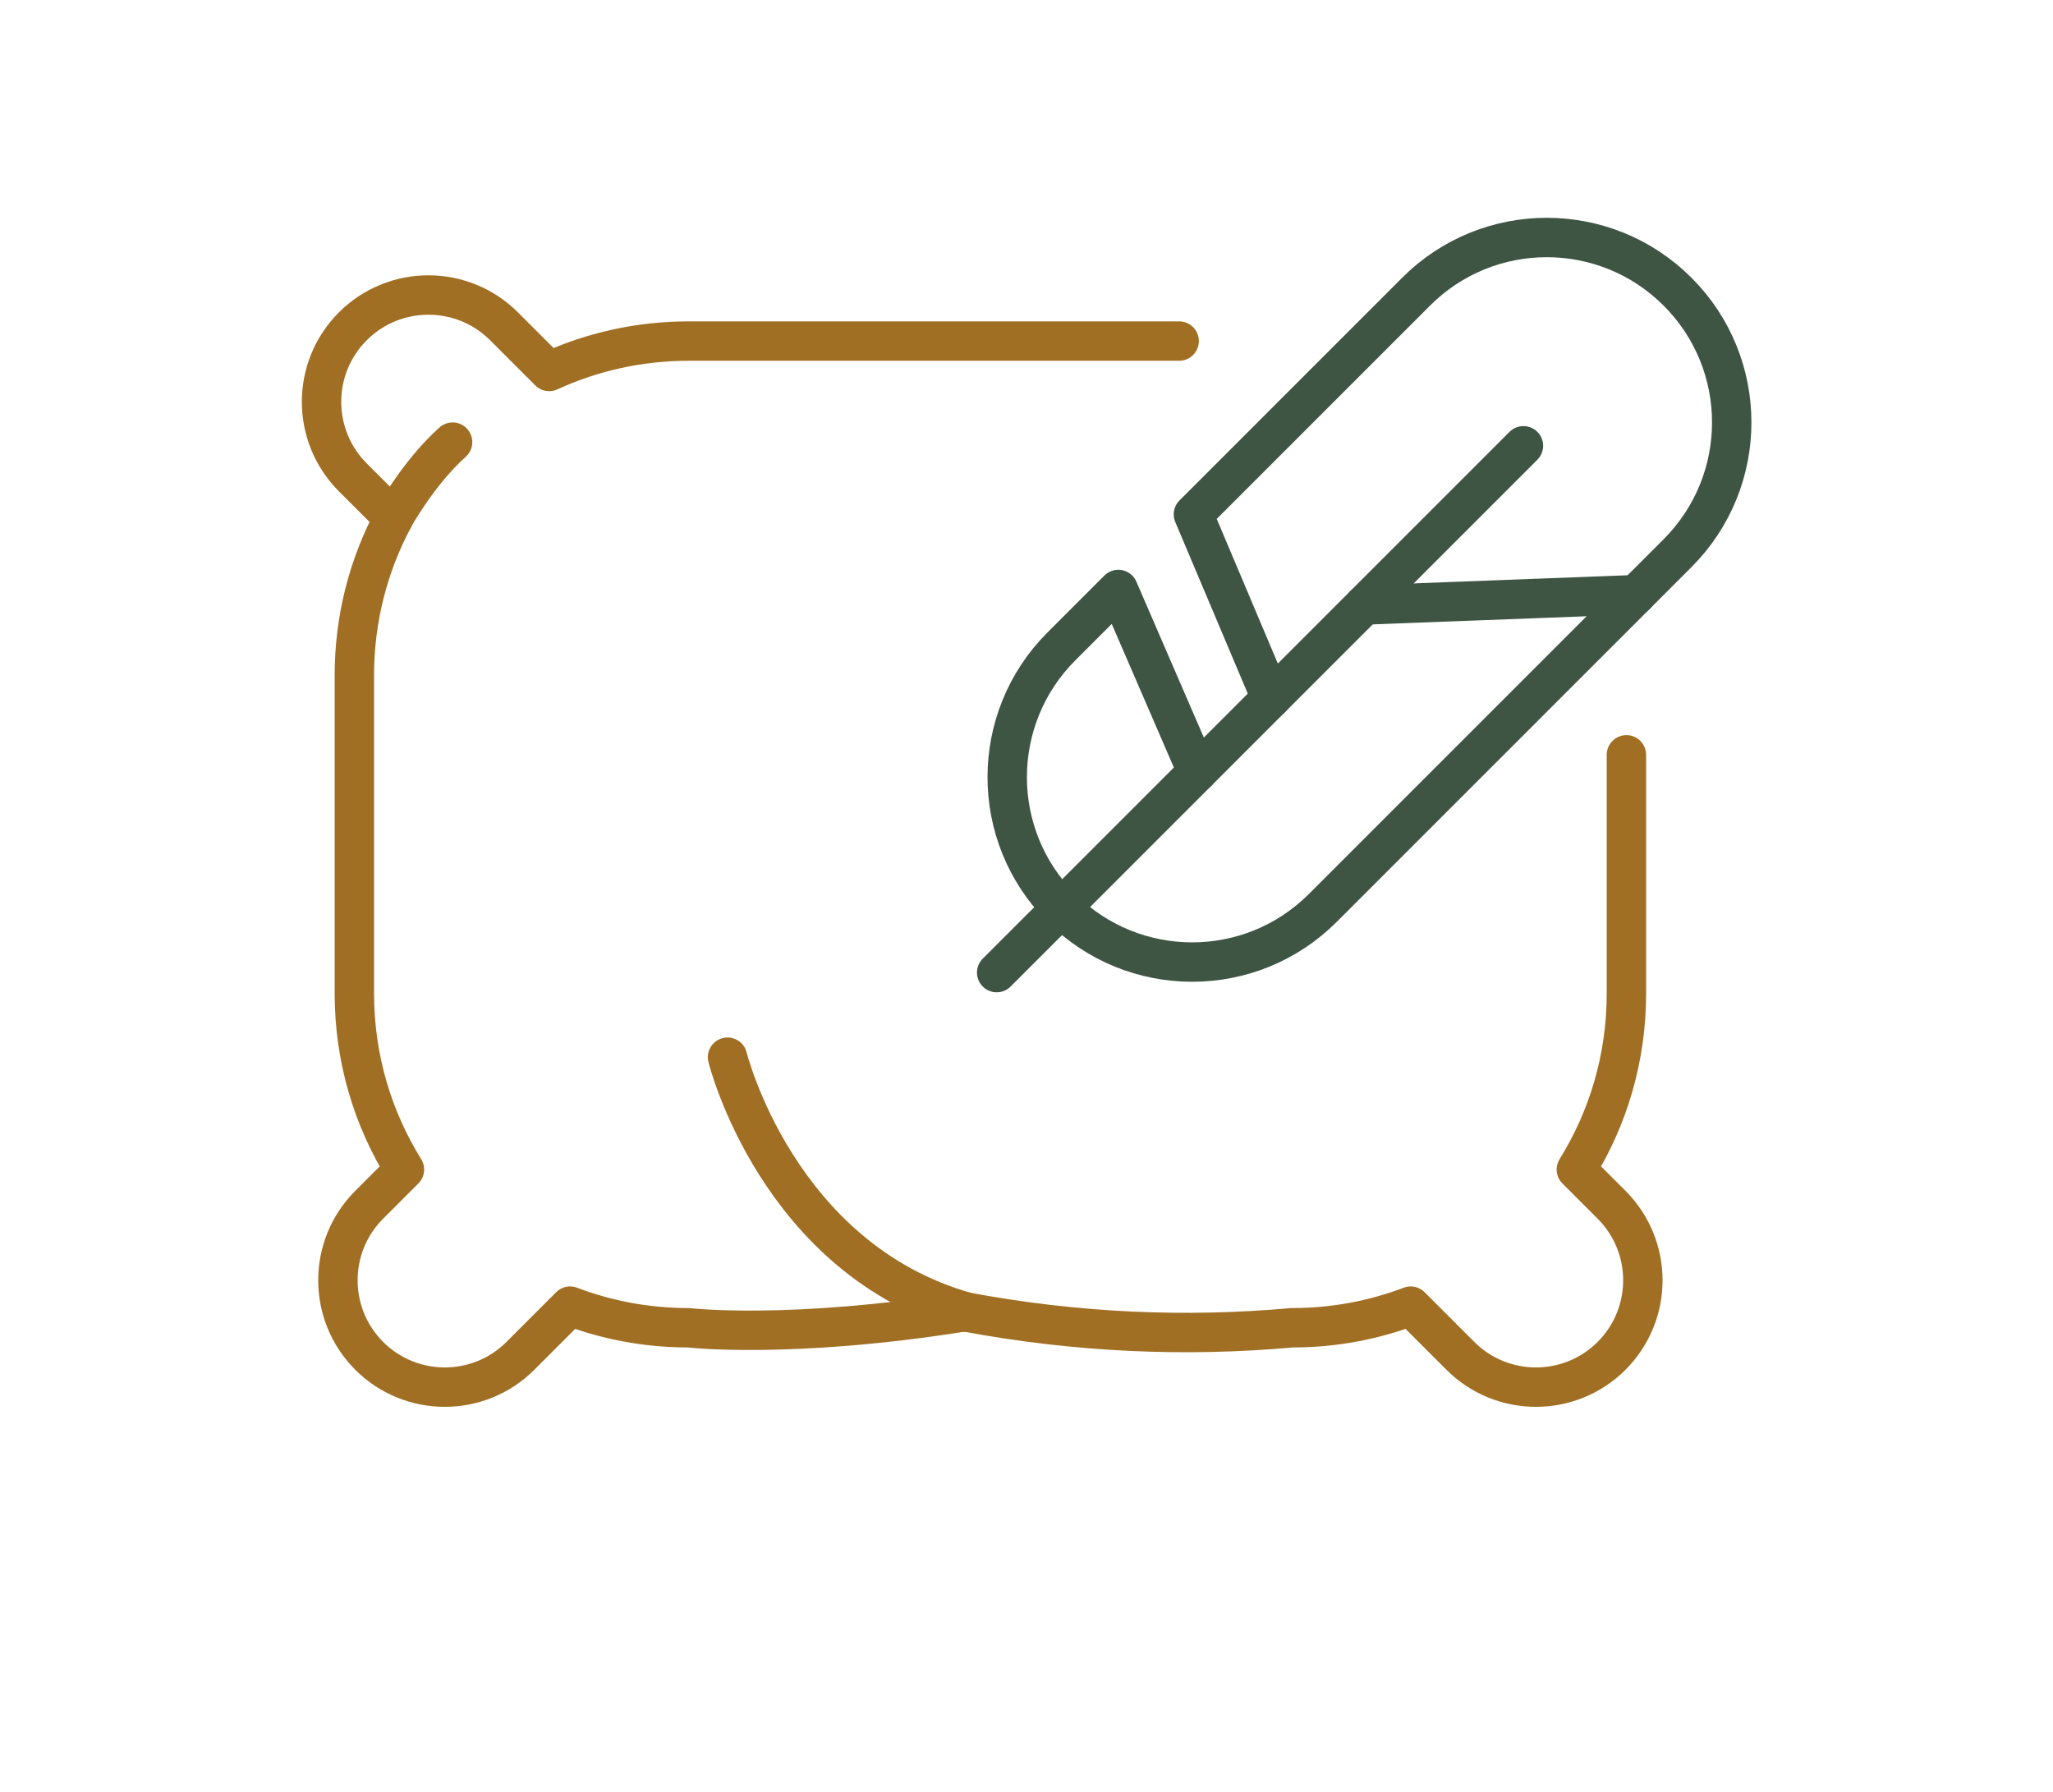 <?xml version="1.0" encoding="UTF-8"?>
<svg xmlns="http://www.w3.org/2000/svg" id="_圖層_1" data-name="圖層 1" viewBox="0 0 23.447 20.467">
  <g>
    <g>
      <path d="m18.575,8.62v2.726c0,.738-.209,1.426-.572,2.01l.402.402c.477.477.477,1.249,0,1.726-.238.238-.551.357-.863.357s-.625-.119-.863-.357l-.568-.568c-.421.16-.877.247-1.353.247-1.208.108-2.453.059-3.742-.183-1.998.319-3.152.183-3.152.183-.477,0-.933-.087-1.353-.247l-.568.568c-.238.238-.551.357-.863.357s-.625-.119-.863-.357c-.477-.477-.477-1.25,0-1.726l.402-.402c-.363-.584-.572-1.273-.572-2.011v-3.633c0-.649.162-1.26.448-1.795l-.465-.465c-.477-.477-.477-1.25,0-1.726.238-.238.551-.357.863-.357s.625.119.863.357l.516.516c.485-.223,1.025-.347,1.593-.347h5.602" style="fill: none; stroke: #a16f24; stroke-linecap: round; stroke-linejoin: round; stroke-width: .45px;"></path>
      <path d="m8.309,12.073s.57,2.31,2.739,2.914" style="fill: none; stroke: #a16f24; stroke-linecap: round; stroke-linejoin: round; stroke-width: .45px;"></path>
      <path d="m4.493,5.918s.283-.517.676-.869" style="fill: none; stroke: #a16f24; stroke-linecap: round; stroke-linejoin: round; stroke-width: .45px;"></path>
    </g>
    <path d="m13.674,8.816l-.902-2.084-.65.65c-.825.825-.825,2.162,0,2.986h0c.825.825,2.162.825,2.986,0l4.051-4.051c.825-.825.825-2.162,0-2.986h0c-.825-.825-2.162-.825-2.986,0l-2.543,2.543.887,2.099" style="fill: none; stroke: #3f5544; stroke-linecap: round; stroke-linejoin: round; stroke-width: .45px;"></path>
    <line x1="17.399" y1="5.091" x2="11.383" y2="11.107" style="fill: none; stroke: #3f5544; stroke-linecap: round; stroke-linejoin: round; stroke-width: .45px;"></line>
    <line x1="15.581" y1="6.909" x2="18.686" y2="6.791" style="fill: none; stroke: #3f5544; stroke-linecap: round; stroke-linejoin: round; stroke-width: .45px;"></line>
  </g>
  <rect width="23.447" height="20.467" style="fill: none; stroke-width: 0px;"></rect>
</svg>
